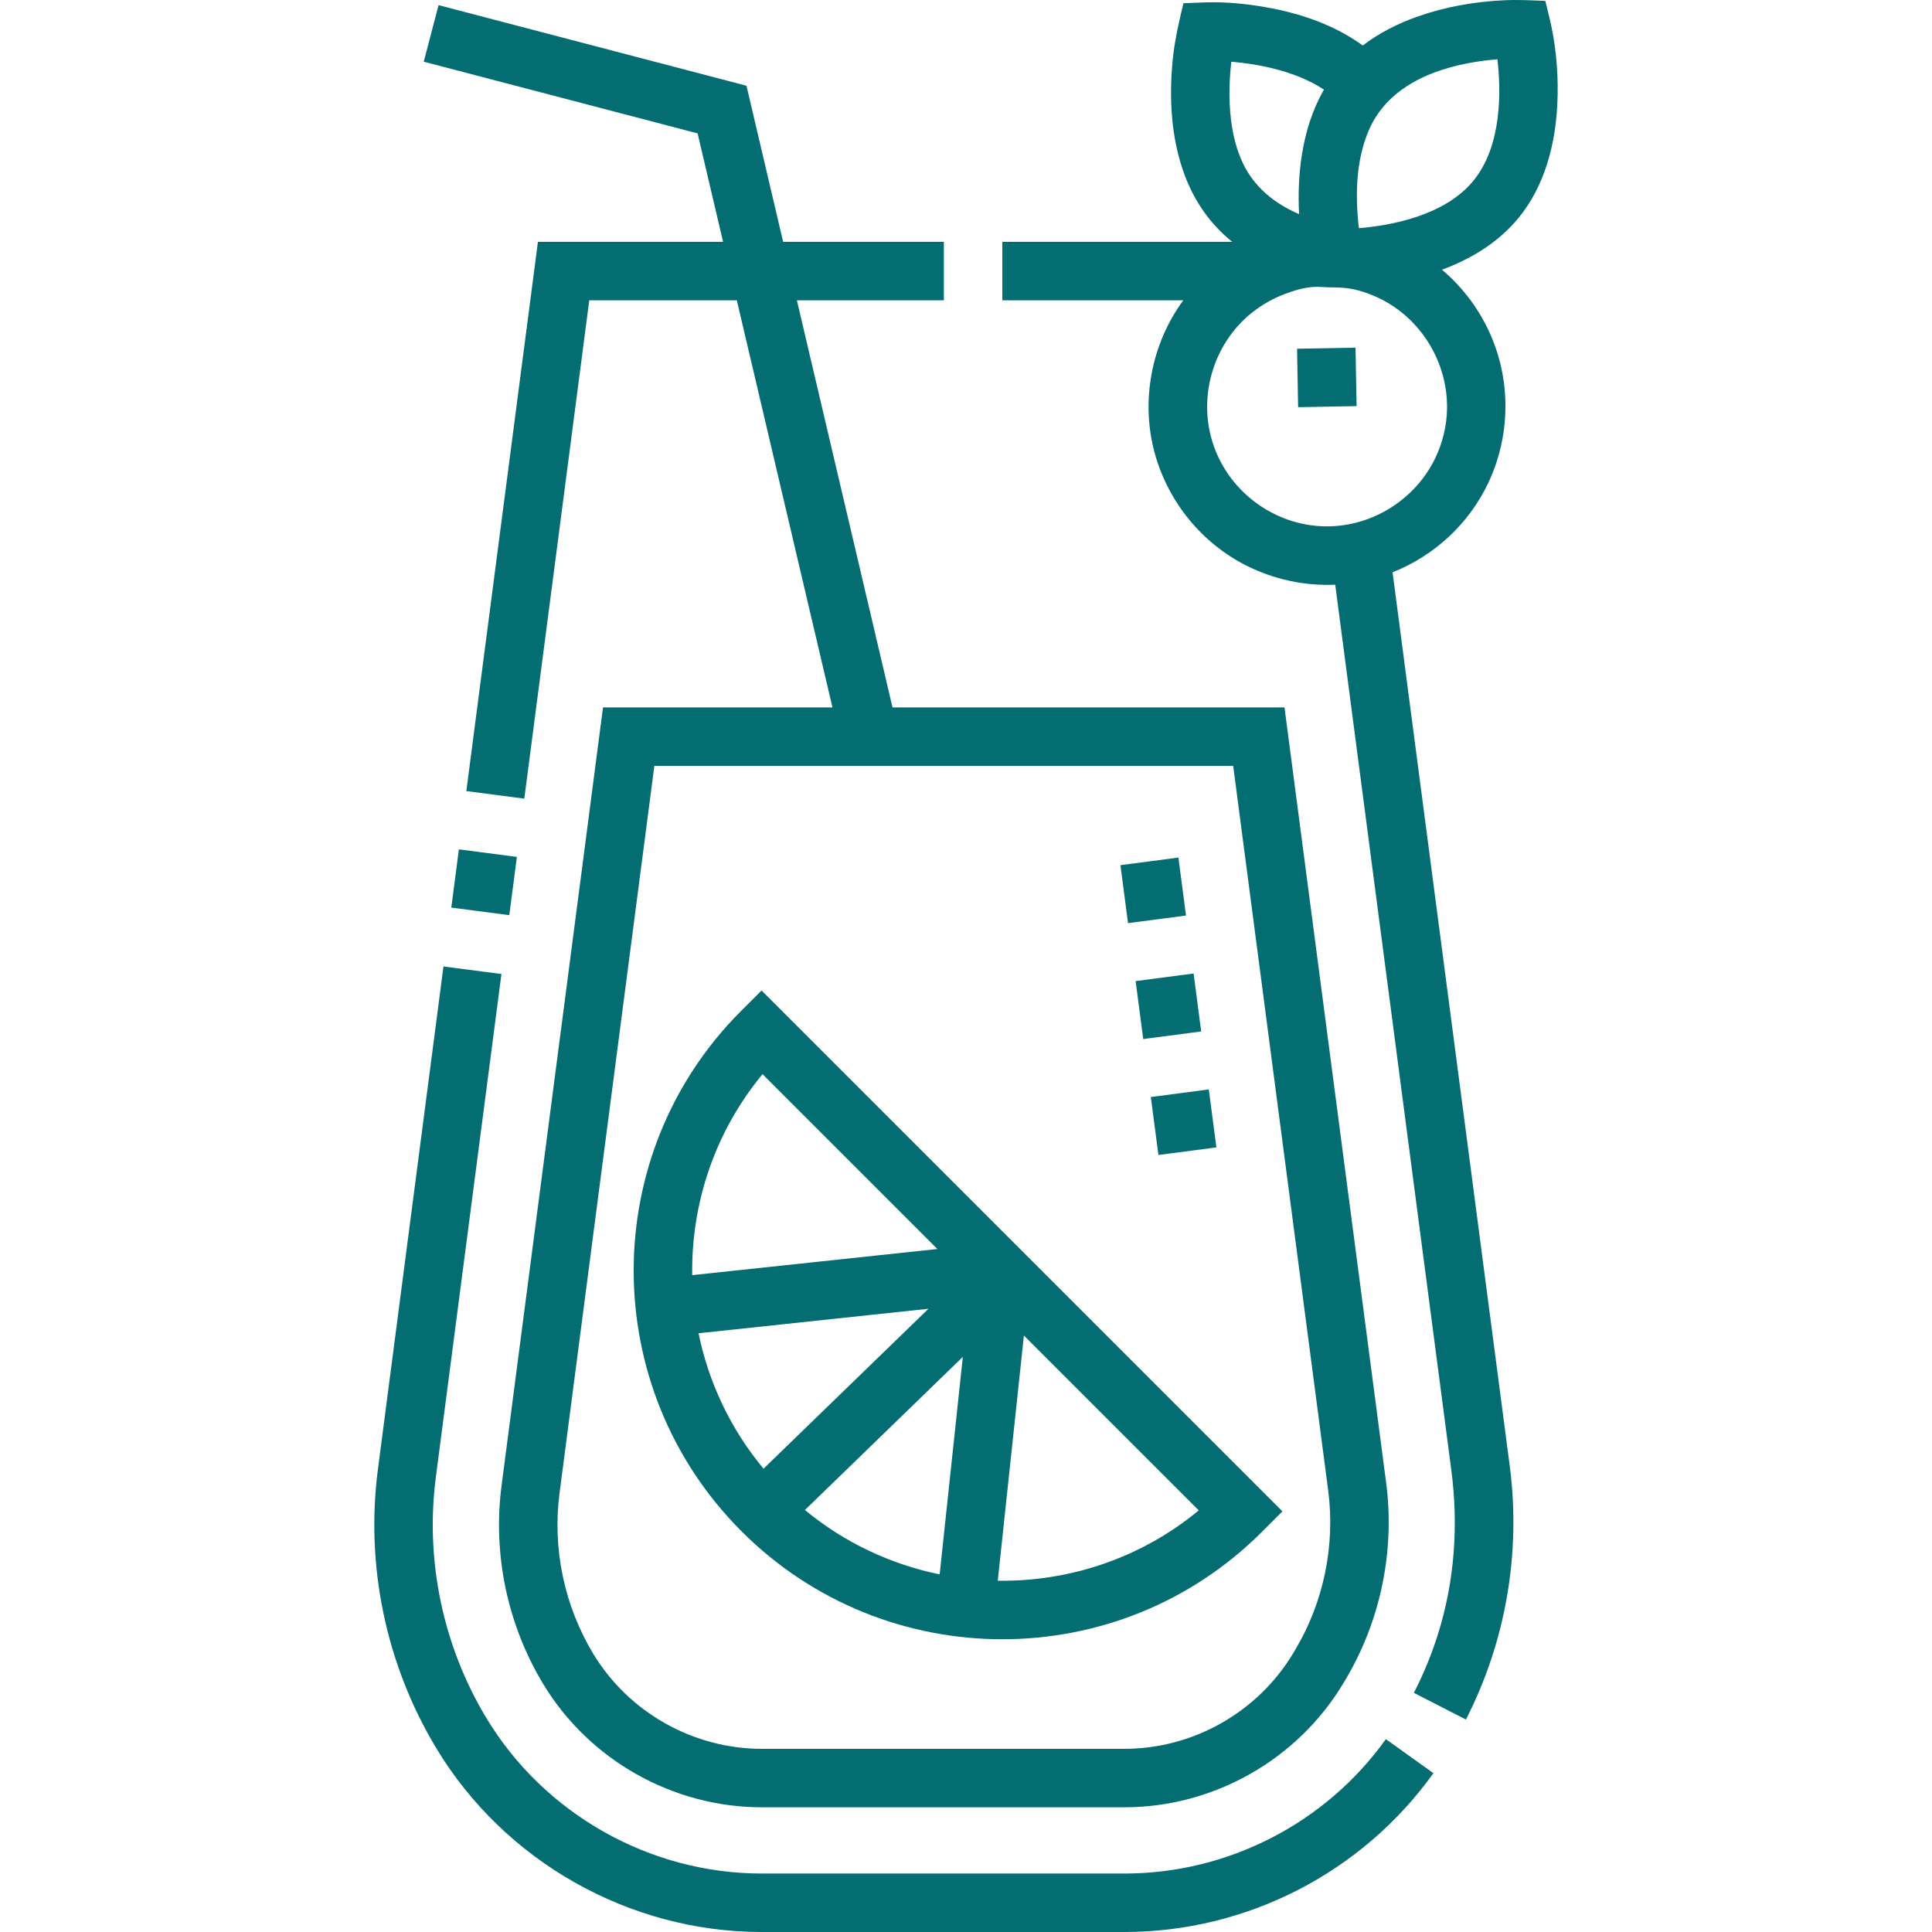 <?xml version="1.0"?>
<svg xmlns="http://www.w3.org/2000/svg" xmlns:xlink="http://www.w3.org/1999/xlink" xmlns:svgjs="http://svgjs.com/svgjs" version="1.1" width="512" height="512" x="0" y="0" viewBox="0 0 495.718 495.718" style="enable-background:new 0 0 512 512" xml:space="preserve" class=""><g><g xmlns="http://www.w3.org/2000/svg"><g><path d="m297.233 296.35-1.95-14.872 14.873-1.951 1.95 14.872zm-3.901-29.746-1.949-14.873 14.873-1.949 1.949 14.873zm-3.899-29.745-1.95-14.873 14.873-1.949 1.95 14.873z" fill="#046d71" data-original="#000000" style=""/></g><g><path d="m288.5 480.718h-93.058c-28.742 0-55.815-15.291-70.654-39.905-11.142-18.481-15.741-40.445-12.951-61.845l16.823-129.05-14.875-1.939-16.823 129.05c-3.227 24.751 2.094 50.153 14.98 71.528 17.537 29.09 49.532 47.161 83.5 47.161h93.058c31.389 0 61.029-15.236 79.288-40.756l-12.199-8.729c-15.449 21.594-40.529 34.485-67.089 34.485z" fill="#046d71" data-original="#000000" style=""/><path d="m116.621 218.98h15.064v15.001h-15.064z" transform="matrix(.129 -.992 .992 .129 -116.476 320.315)" fill="#046d71" data-original="#000000" style=""/><path d="m332.858 89.424h15v15h-15z" transform="matrix(1 -.018 .018 1 -1.663 6.042)" fill="#046d71" data-original="#000000" style=""/><path d="m398.051 6.729c-.455-2.179-1.025-4.336-1.546-6.5-3.571-.142-7.116-.334-10.688-.159-7.482.367-14.991 1.669-22.063 4.166-5.024 1.774-9.853 4.192-14.091 7.44-7.249-5.282-15.987-8.252-24.755-9.804-5.024-.889-10.197-1.409-15.305-1.271-1.986.054-3.971.155-5.955.234-1.146 4.757-2.225 9.411-2.724 14.292-1.014 9.93-.477 20.325 3.021 29.751 2.501 6.74 6.608 12.669 12.234 17.177h-58.998v15h46.433c-8.286 11.272-11.039 26.125-7.227 39.593 3.472 12.265 12.03 22.734 23.42 28.472 7.023 3.538 14.932 5.262 22.791 4.9.319 2.431 29.251 223.109 29.781 227.151 1.859 14.178.869 28.517-3.438 42.186-1.626 5.163-3.693 10.186-6.162 15.003l13.348 6.842c10.229-19.954 14.144-42.719 11.261-64.948-.331-2.548-30.058-229.259-30.079-229.414 10.735-4.26 19.593-12.452 24.541-22.905 5.588-11.803 5.908-25.628.767-37.643-2.817-6.583-7.155-12.479-12.639-17.088 7.147-2.639 14.312-6.782 19.658-13.298 6.67-8.131 9.421-18.704 9.94-29.041.334-6.712-.15-13.553-1.525-20.136zm-82.589 17.643c-.022-2.852.146-5.705.473-8.538 6.271.526 16.208 2.166 23.765 7.162-5.997 10.416-6.85 22.795-6.377 31.941-6.226-2.663-11.509-6.884-14.43-13.096-2.547-5.418-3.384-11.531-3.431-17.469zm55.468 84.593c-.283 1.805-.727 3.584-1.322 5.312-4.324 12.565-16.603 21.105-29.902 20.768-12.612-.32-23.964-8.582-28.211-20.441-4.365-12.189-.43-26.246 9.695-34.352 2.52-2.018 5.362-3.638 8.379-4.786 2.708-1.031 5.866-1.978 8.792-1.862 1.612.064 3.227.159 4.84.168 3.495.021 6.942 1.037 10.115 2.484 12.365 5.638 19.722 19.265 17.614 32.709zm7.107-62.574c-7.422 9.045-21.377 11.5-29.371 12.151-.969-8.354-.796-17.403 2.596-25.229 3.704-8.545 11.592-13.375 20.26-15.862 4.134-1.187 8.406-1.891 12.69-2.239.925 7.972 1.244 22.135-6.175 31.179z" fill="#046d71" data-original="#000000" style=""/><path d="m190.275 392.916c18.457 18.456 42.685 27.686 66.896 27.686 24.123 0 48.229-9.169 66.57-27.509l5.303-5.304-133.642-133.643-5.304 5.303c-36.747 36.748-36.668 96.621.177 133.467zm-11.043-50.825 58.999-6.287-42.324 41.041c-8.569-10.308-14.118-22.286-16.675-34.754zm67.814 6.061-5.947 55.807c-12.394-2.542-24.304-8.035-34.572-16.517zm8.965 57.432 6.704-62.912 44.866 44.866c-14.879 12.31-33.253 18.312-51.57 18.046zm-60.359-129.975 44.867 44.867-62.911 6.703c-.266-18.317 5.735-36.691 18.044-51.57z" fill="#046d71" data-original="#000000" style=""/><path d="m185.531 62.054h-47.508l-18.372 140.925 14.875 1.939 16.669-127.864h37.86l24.54 104.457h-58.873l-26.028 199.654c-2.294 17.604 1.489 35.669 10.654 50.87 11.78 19.543 33.274 31.683 56.095 31.683h93.057c22.942 0 44.5-12.245 56.259-31.955l.44-.738c9.036-15.149 12.75-33.124 10.457-50.612l-26.078-198.901h-100.575l-24.539-104.458h37.716v-15h-41.24l-9.409-40.052-79.005-20.684-3.799 14.512 70.267 18.396zm155.253 320.309c1.857 14.159-1.149 28.712-8.466 40.977l-.44.737c-9.066 15.199-25.688 24.642-43.377 24.642h-93.058c-17.594 0-34.166-9.359-43.249-24.427-7.42-12.308-10.483-26.935-8.625-41.187l24.325-186.594h148.522z" fill="#046d71" data-original="#000000" style=""/></g></g></g></svg>
